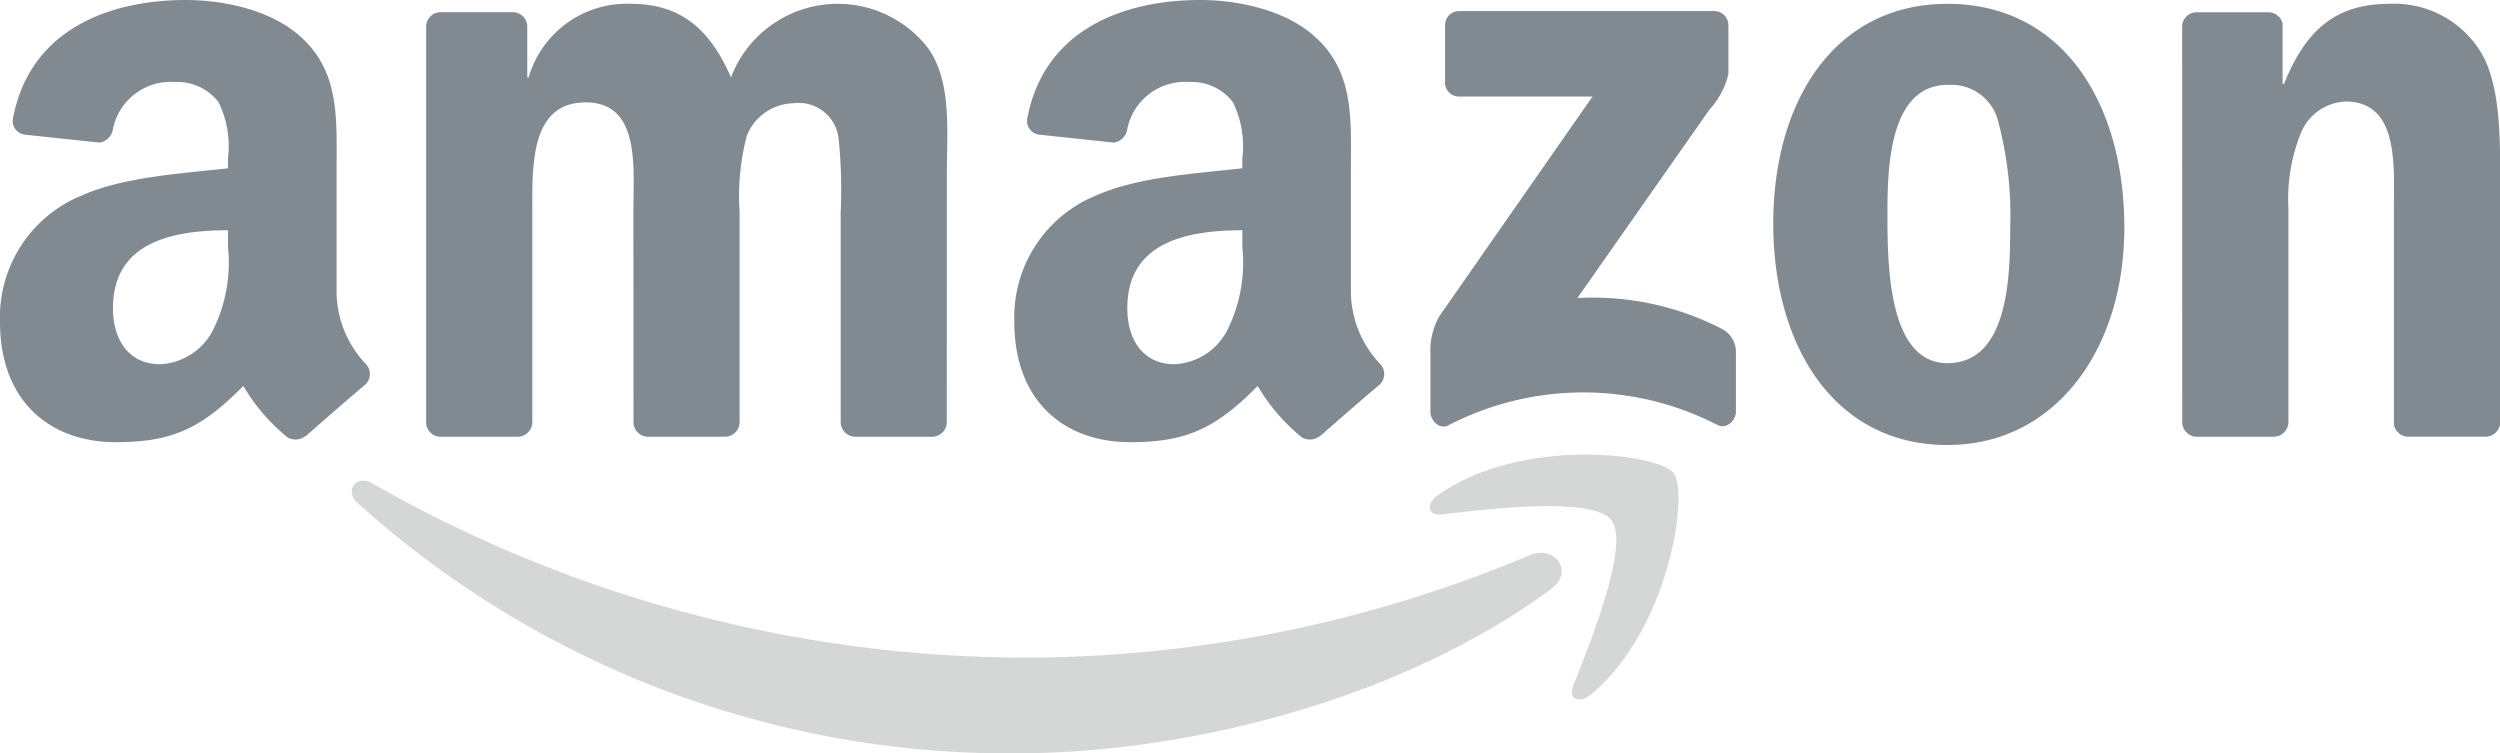 <svg xmlns="http://www.w3.org/2000/svg" width="132.734" height="40" viewBox="0 0 132.734 40"><g id="Amazon_logo" transform="translate(-0.364 -0.246)"><path id="path8" d="M148.771,121.805c-7.713,5.685-18.894,8.719-28.519,8.719a51.607,51.607,0,0,1-34.84-13.295c-.722-.653-.075-1.543.792-1.034a70.122,70.122,0,0,0,34.858,9.245A69.315,69.315,0,0,0,147.65,120c1.306-.555,2.4.855,1.121,1.8" transform="translate(-66.061 -90.278)" fill="#d5d6d6"></path><path id="path10" d="M354.446,113.229c-.982-1.26-6.517-.6-9-.3-.757.092-.872-.566-.191-1.04,4.408-3.1,11.642-2.207,12.486-1.167s-.22,8.3-4.362,11.758c-.636.532-1.242.248-.959-.456.93-2.323,3.016-7.529,2.028-8.794" transform="translate(-268.529 -85.37)" fill="#d5d6d6"></path><path id="path12" d="M345.779,6.7V3.683a.744.744,0,0,1,.763-.763h13.5a.752.752,0,0,1,.78.763V6.266a4.249,4.249,0,0,1-1.017,1.9l-7,9.99a14.909,14.909,0,0,1,7.7,1.652,1.374,1.374,0,0,1,.716,1.173v3.218c0,.439-.485.953-.994.688a15.555,15.555,0,0,0-14.266.023c-.468.254-.959-.254-.959-.693V21.155a3.647,3.647,0,0,1,.5-2.074l8.106-11.625h-7.055a.747.747,0,0,1-.78-.757" transform="translate(-268.691 -2.085)" fill="#818a91"></path><path id="path14" d="M107.871,24.148h-4.108a.776.776,0,0,1-.734-.7V2.365a.771.771,0,0,1,.792-.757h3.831a.774.774,0,0,1,.745.7V5.069h.075a5.423,5.423,0,0,1,5.408-3.906c2.571,0,4.177,1.242,5.333,3.906a6.067,6.067,0,0,1,10.429-1.6c1.3,1.774,1.034,4.351,1.034,6.61l-.006,13.306a.776.776,0,0,1-.792.763h-4.1a.781.781,0,0,1-.74-.763V12.211a26.391,26.391,0,0,0-.116-3.952,2.139,2.139,0,0,0-2.415-1.814,2.729,2.729,0,0,0-2.456,1.728,12.763,12.763,0,0,0-.381,4.039V23.385a.776.776,0,0,1-.792.763h-4.1a.777.777,0,0,1-.74-.763l-.006-11.174c0-2.352.387-5.813-2.531-5.813-2.952,0-2.837,3.374-2.837,5.813V23.385a.776.776,0,0,1-.792.763" transform="translate(-80.039 -0.715)" fill="#818a91"></path><path id="path16" d="M436.812,1.164c6.1,0,9.395,5.235,9.395,11.891,0,6.431-3.646,11.533-9.395,11.533-5.986,0-9.245-5.235-9.245-11.758,0-6.564,3.3-11.665,9.245-11.665m.035,4.3c-3.028,0-3.218,4.125-3.218,6.7s-.04,8.077,3.184,8.077c3.184,0,3.334-4.437,3.334-7.141a19.492,19.492,0,0,0-.612-5.593,2.57,2.57,0,0,0-2.687-2.04" transform="translate(-333.054 -0.715)" fill="#818a91"></path><path id="path18" d="M530.9,24.148h-4.091a.781.781,0,0,1-.74-.763L526.064,2.3a.777.777,0,0,1,.792-.688h3.808a.786.786,0,0,1,.734.589V5.422h.075c1.15-2.883,2.762-4.258,5.6-4.258a5.39,5.39,0,0,1,4.8,2.484c1.075,1.687,1.075,4.524,1.075,6.564V23.483a.789.789,0,0,1-.792.664h-4.12a.778.778,0,0,1-.728-.664V12.032c0-2.305.266-5.68-2.571-5.68a2.685,2.685,0,0,0-2.375,1.687,9.331,9.331,0,0,0-.653,3.992V23.385a.79.79,0,0,1-.8.763" transform="translate(-409.843 -0.715)" fill="#818a91"></path><path id="use28" d="M12.469,13.362v-.89c-2.97,0-6.107.636-6.107,4.137,0,1.774.919,2.976,2.5,2.976A3.331,3.331,0,0,0,11.7,17.718a8.036,8.036,0,0,0,.768-4.356m4.143,10.013a.858.858,0,0,1-.971.1,10.114,10.114,0,0,1-2.357-2.739c-2.253,2.3-3.848,2.987-6.772,2.987-3.455,0-6.148-2.132-6.148-6.4a6.98,6.98,0,0,1,4.38-6.714c2.23-.982,5.345-1.156,7.725-1.427V8.647a5.286,5.286,0,0,0-.5-2.976A2.749,2.749,0,0,0,9.666,4.6a3.131,3.131,0,0,0-3.3,2.467.86.86,0,0,1-.711.751L1.664,7.393a.728.728,0,0,1-.612-.861C1.97,1.7,6.332.246,10.238.246c2,0,4.611.532,6.188,2.045,2,1.866,1.808,4.356,1.808,7.066v6.4a5.618,5.618,0,0,0,1.548,3.808.772.772,0,0,1-.012,1.092c-.838.7-2.328,2-3.149,2.727l-.012-.012" transform="translate(53.855 0)" fill="#818a91"></path><path id="path30" d="M12.469,13.362v-.89c-2.97,0-6.107.636-6.107,4.137,0,1.774.919,2.976,2.5,2.976A3.331,3.331,0,0,0,11.7,17.718a8.036,8.036,0,0,0,.768-4.356m4.143,10.013a.858.858,0,0,1-.971.1,10.114,10.114,0,0,1-2.357-2.739c-2.253,2.3-3.848,2.987-6.772,2.987-3.455,0-6.148-2.132-6.148-6.4a6.98,6.98,0,0,1,4.38-6.714c2.23-.982,5.345-1.156,7.725-1.427V8.647a5.286,5.286,0,0,0-.5-2.976A2.749,2.749,0,0,0,9.666,4.6a3.131,3.131,0,0,0-3.3,2.467.86.86,0,0,1-.711.751L1.664,7.393a.728.728,0,0,1-.612-.861C1.97,1.7,6.332.246,10.238.246c2,0,4.611.532,6.188,2.045,2,1.866,1.808,4.356,1.808,7.066v6.4a5.618,5.618,0,0,0,1.548,3.808.772.772,0,0,1-.012,1.092c-.838.7-2.328,2-3.149,2.727l-.012-.012" transform="translate(0 0)" fill="#818a91"></path></g></svg>